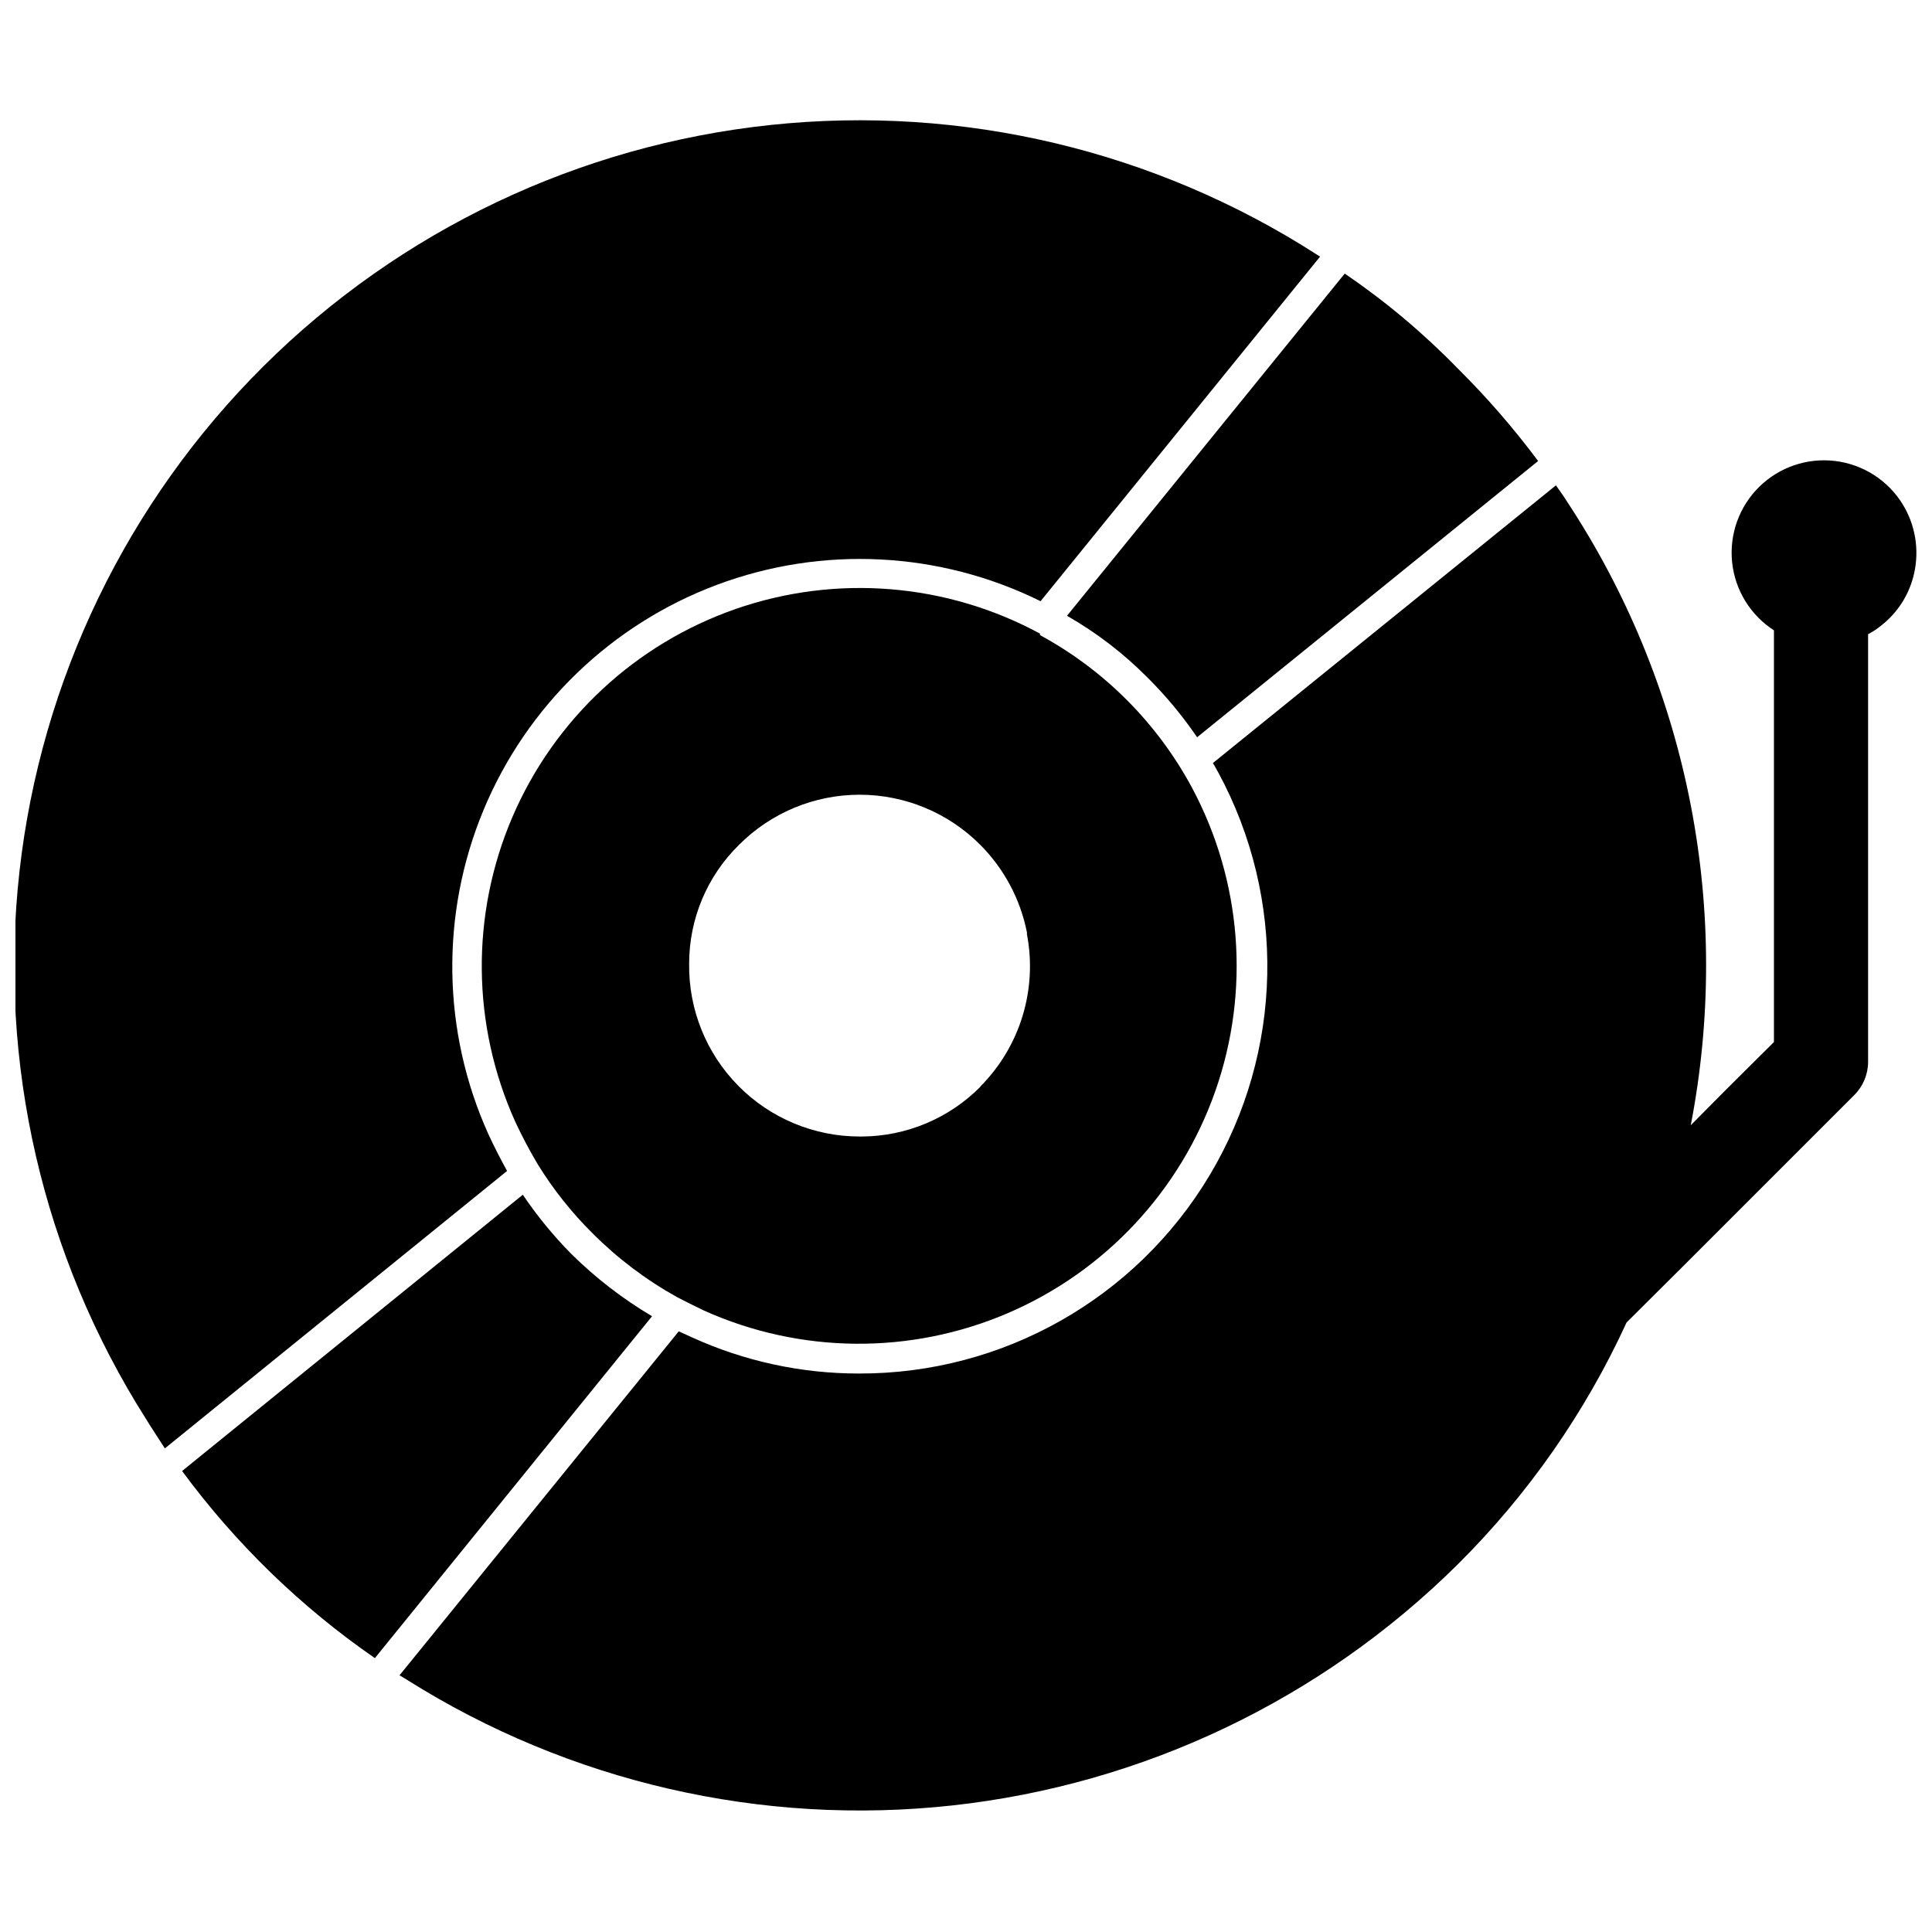 <?xml version="1.0" encoding="UTF-8"?>
<!-- Uploaded to: SVG Repo, www.svgrepo.com, Generator: SVG Repo Mixer Tools -->
<svg width="800px" height="800px" version="1.1" viewBox="144 144 512 512" xmlns="http://www.w3.org/2000/svg">
 <defs>
  <clipPath id="b">
   <path d="m249 265h402.9v359h-402.9z"/>
  </clipPath>
  <clipPath id="a">
   <path d="m148.09 175h345.91v353h-345.91z"/>
  </clipPath>
 </defs>
 <path d="m419.6 311.91c-24.758-13.402-54.008-15.773-80.598-6.539-26.59 9.238-48.07 29.234-59.188 55.098-11.113 25.863-10.836 55.207 0.762 80.859 1.781 3.82 3.75 7.551 5.906 11.176 4.106 6.672 8.996 12.832 14.562 18.344 6.606 6.621 14.105 12.293 22.277 16.844l2.914 1.496 4.328 2.125c25.578 11.492 54.797 11.73 80.559 0.664 25.762-11.066 45.703-32.43 54.973-58.887 9.273-26.461 7.027-55.598-6.191-80.324-9.207-17.129-23.215-31.191-40.305-40.461zm-15.742 120.05h-0.004c-8.324 8.418-19.652 13.176-31.488 13.227h-0.551c-12.094 0-23.684-4.844-32.176-13.457-8.492-8.609-13.18-20.266-13.008-32.359-0.004-11.844 4.762-23.195 13.223-31.488 8.465-8.496 19.965-13.273 31.961-13.273s23.496 4.777 31.961 13.273c6.312 6.328 10.613 14.379 12.359 23.145 0.035 0.156 0.035 0.316 0 0.473 2.84 14.703-1.789 29.855-12.359 40.461z"/>
 <g clip-path="url(#b)">
  <path d="m648.2 277.59c-3.914-6.328-10.492-10.531-17.879-11.426-7.387-0.895-14.781 1.621-20.09 6.832-5.309 5.211-7.961 12.555-7.207 19.957 0.758 7.402 4.836 14.059 11.09 18.09v109.11l-12.594 12.516-9.445 9.523h-0.004c10.918-56.445-0.359-114.93-31.488-163.27-1.34-2.125-2.754-4.25-4.25-6.297l-90.922 73.605c0.551 0.789 0.945 1.652 1.418 2.441v-0.004c18.141 33.488 17.285 74.055-2.242 106.75-19.531 32.695-54.848 52.68-92.93 52.582-15.293 0.016-30.406-3.258-44.32-9.605l-3.465-1.574-73.996 91.156 1.969 1.18v0.004c43.035 27.109 93.984 38.844 144.54 33.301 50.562-5.547 97.754-28.051 133.89-63.844 18.656-18.527 33.828-40.262 44.793-64.16l14.641-14.562 45.656-45.656c2.359-2.328 3.691-5.504 3.699-8.816v-113.36c1.23-0.637 2.391-1.402 3.465-2.281 4.438-3.461 7.527-8.359 8.738-13.855 1.41-6.281 0.309-12.863-3.07-18.34z"/>
 </g>
 <path d="m448.18 323.64c4.844 4.824 9.219 10.094 13.066 15.742l90.371-73.207c-6.488-8.707-13.621-16.918-21.332-24.562-9.105-9.352-19.125-17.766-29.914-25.113l-73.605 90.688c7.852 4.488 15.055 10.02 21.414 16.453z"/>
 <g clip-path="url(#a)">
  <path d="m273.42 444.55c-12.285-27.227-12.746-58.32-1.277-85.898 11.473-27.578 33.852-49.176 61.816-59.656 27.969-10.48 59.031-8.914 85.801 4.328l74.074-91.316-0.867-0.551 0.004 0.004c-42.934-27.605-94.008-39.719-144.76-34.344-50.758 5.379-98.156 27.926-134.36 63.91-36.195 35.984-59.02 83.254-64.695 133.98-5.672 50.727 6.144 101.87 33.496 144.96 1.574 2.598 3.305 5.117 5.039 7.871l90.688-73.523c-1.812-3.309-3.469-6.535-4.961-9.762z"/>
 </g>
 <path d="m295.46 476.36c-4.781-4.836-9.102-10.105-12.91-15.742l-90.293 73.211c14.172 19.242 31.434 36.004 51.09 49.594l73.445-90.605 0.004-0.004c-7.758-4.59-14.922-10.117-21.336-16.453z"/>
</svg>